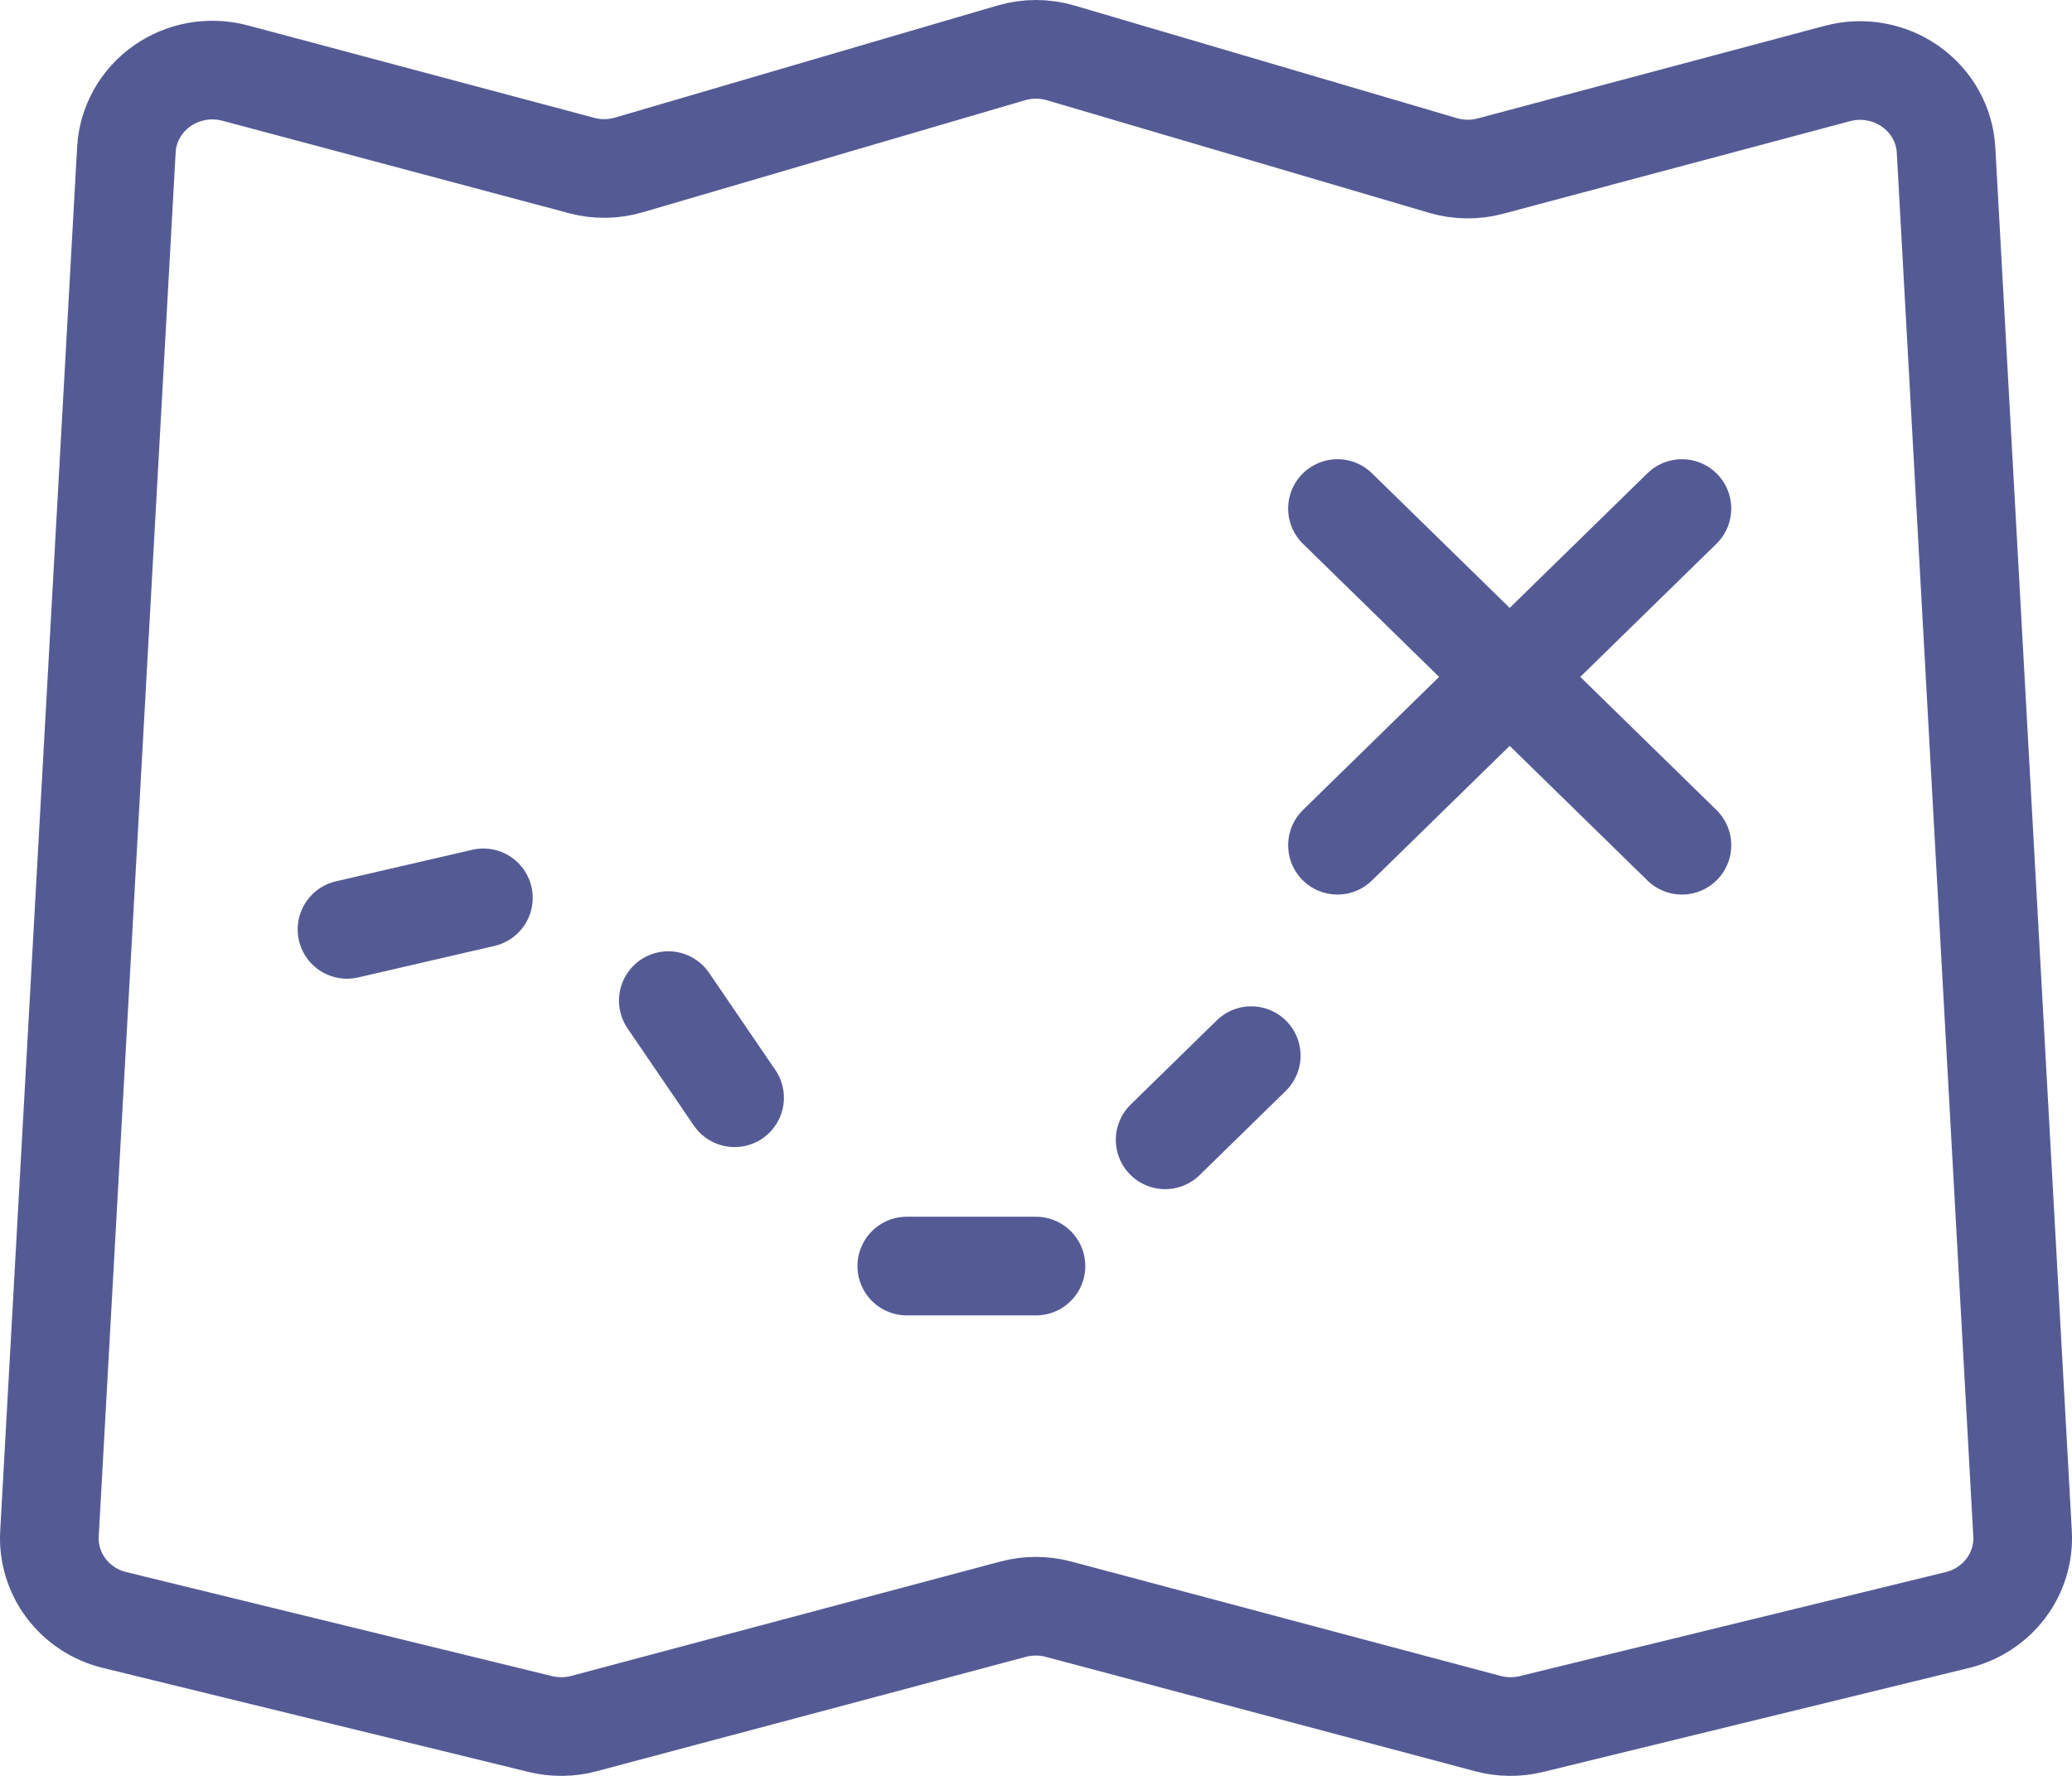 <svg width="42" height="36" viewBox="0 0 42 36" fill="none" xmlns="http://www.w3.org/2000/svg">
<path d="M27.111 10.309L34.093 17.134M27.111 17.134L34.093 10.309M7.034 18.84L9.798 18.201M13.547 20.284L14.89 22.253M18.381 25.665H20.999M23.618 23.106L25.363 21.4M1.003 31.084C0.979 31.481 1.098 31.874 1.338 32.194C1.579 32.515 1.926 32.743 2.321 32.84L10.953 34.949C11.243 35.02 11.548 35.017 11.836 34.94L20.538 32.621C20.839 32.541 21.156 32.541 21.457 32.621L30.159 34.94C30.448 35.017 30.752 35.02 31.042 34.949L39.678 32.84C40.071 32.744 40.418 32.517 40.659 32.198C40.9 31.879 41.019 31.488 40.998 31.093L39.447 3.042C39.433 2.788 39.361 2.54 39.236 2.317C39.111 2.094 38.937 1.901 38.725 1.752C38.514 1.603 38.271 1.502 38.015 1.457C37.759 1.411 37.495 1.423 37.244 1.49L30.211 3.367C29.896 3.451 29.564 3.447 29.251 3.355L21.5 1.072C21.174 0.976 20.825 0.976 20.498 1.072L12.749 3.343C12.437 3.435 12.104 3.44 11.789 3.355L4.765 1.481C4.514 1.414 4.25 1.403 3.994 1.448C3.738 1.494 3.495 1.594 3.284 1.743C3.073 1.892 2.898 2.085 2.773 2.309C2.648 2.532 2.576 2.78 2.562 3.034L1.003 31.084Z" stroke="#545B94" stroke-width="2" stroke-linecap="round" stroke-linejoin="round"/>
</svg>
